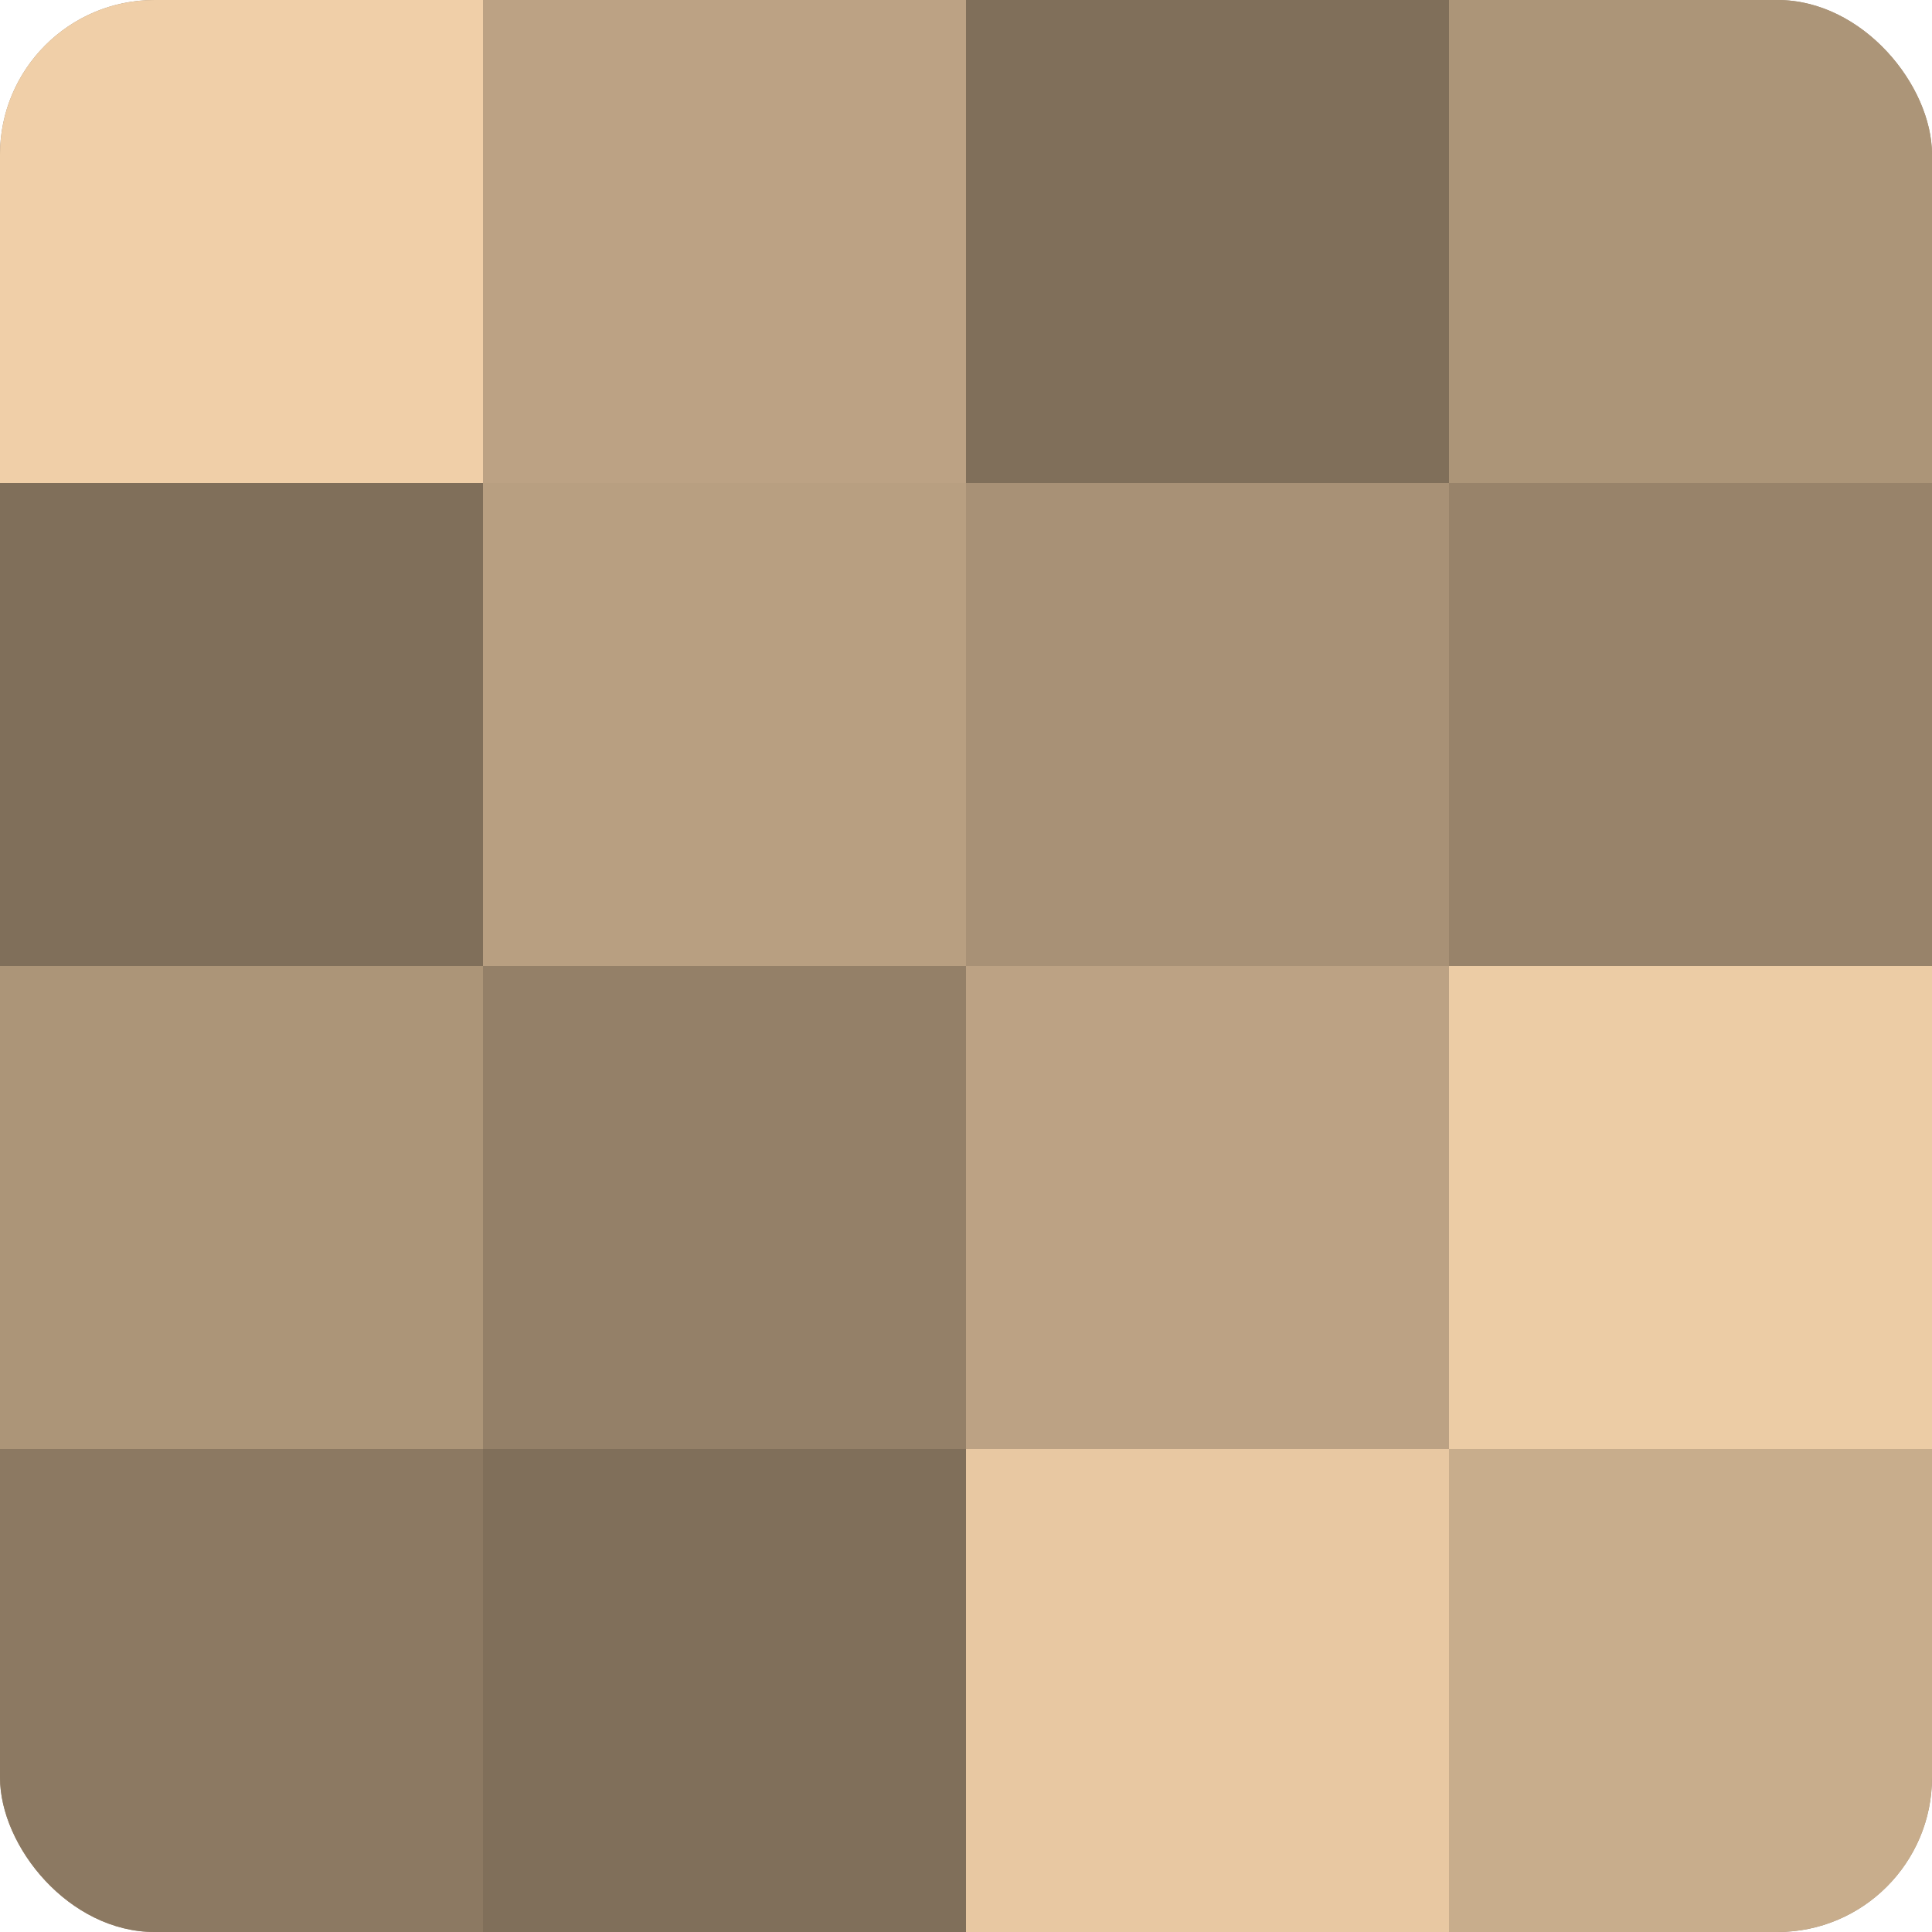 <?xml version="1.0" encoding="UTF-8"?>
<svg xmlns="http://www.w3.org/2000/svg" width="80" height="80" viewBox="0 0 100 100" preserveAspectRatio="xMidYMid meet"><defs><clipPath id="c" width="100" height="100"><rect width="100" height="100" rx="8" ry="8"/></clipPath></defs><g clip-path="url(#c)"><rect width="100" height="100" fill="#a08a70"/><rect width="25" height="25" fill="#f0cfa8"/><rect y="25" width="25" height="25" fill="#806f5a"/><rect y="50" width="25" height="25" fill="#ac9578"/><rect y="75" width="25" height="25" fill="#8c7962"/><rect x="25" width="25" height="25" fill="#bca284"/><rect x="25" y="25" width="25" height="25" fill="#b89f81"/><rect x="25" y="50" width="25" height="25" fill="#948068"/><rect x="25" y="75" width="25" height="25" fill="#806f5a"/><rect x="50" width="25" height="25" fill="#806f5a"/><rect x="50" y="25" width="25" height="25" fill="#a89176"/><rect x="50" y="50" width="25" height="25" fill="#bca284"/><rect x="50" y="75" width="25" height="25" fill="#e8c8a2"/><rect x="75" width="25" height="25" fill="#ac9578"/><rect x="75" y="25" width="25" height="25" fill="#98836a"/><rect x="75" y="50" width="25" height="25" fill="#eccca5"/><rect x="75" y="75" width="25" height="25" fill="#c8ad8c"/></g></svg>

